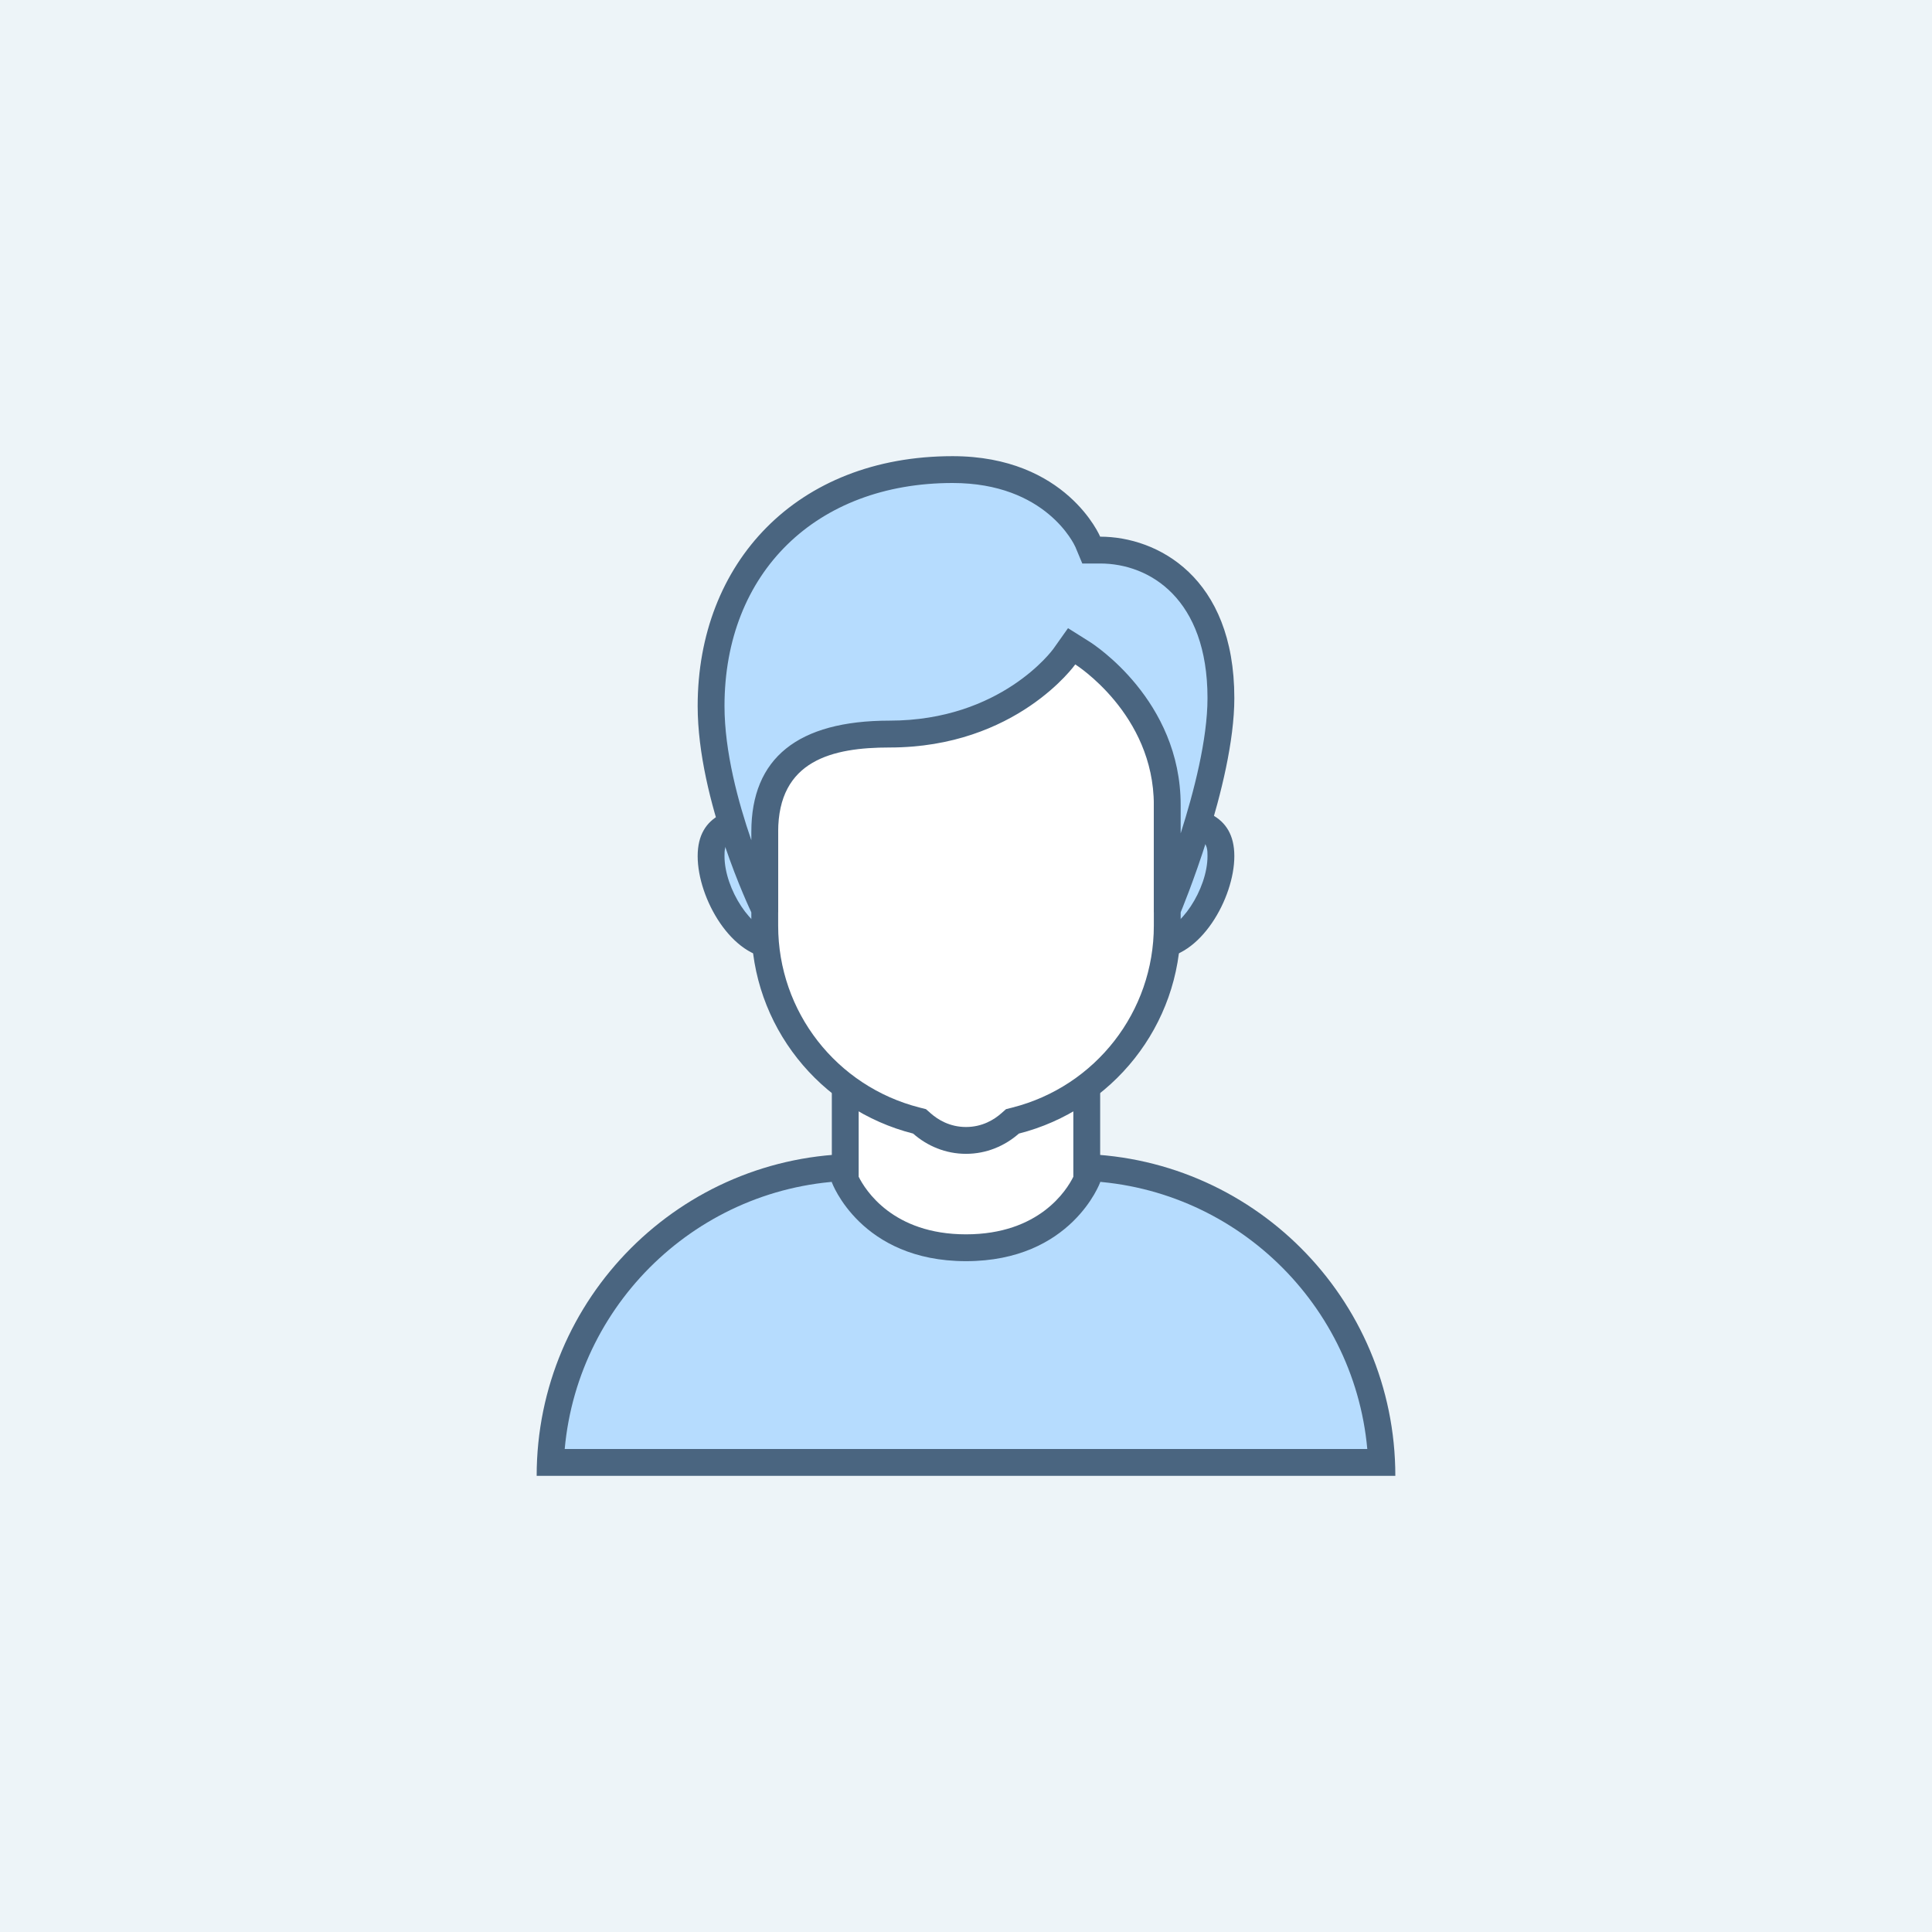 <?xml version="1.0" encoding="UTF-8"?> <svg xmlns="http://www.w3.org/2000/svg" width="72" height="72" viewBox="0 0 72 72" fill="none"><rect width="72" height="72" fill="#EDF4F8"></rect><path d="M20.511 54.5C20.774 48.39 25.826 43.5 32 43.5H40C46.174 43.5 51.227 48.39 51.489 54.5H20.511Z" fill="#B6DCFE"></path><path d="M40 44C45.729 44 50.448 48.401 50.955 54H21.045C21.552 48.401 26.271 44 32 44H40ZM40 43H32C25.373 43 20 48.373 20 55H52C52 48.373 46.627 43 40 43Z" fill="#4A6580"></path><path d="M36 46.5C32.781 46.5 31.691 44.398 31.5 43.963V38.5H40.5V43.964C40.312 44.394 39.223 46.5 36 46.5Z" fill="white"></path><path d="M40 39V43.854C39.759 44.343 38.738 46 36 46C33.27 46 32.244 44.343 32 43.853V39H40ZM41 38H31V44.062C31 44.062 32.066 47 36 47C39.934 47 41 44.062 41 44.062V38Z" fill="#4A6580"></path><path d="M43.143 35.214C41.843 35.214 40.787 34.157 40.787 32.858C40.787 31.559 41.844 30.501 43.143 30.501C45.106 30.501 45.5 31.038 45.5 31.905C45.5 33.318 44.335 35.214 43.143 35.214ZM28.857 35.214C27.665 35.214 26.5 33.318 26.5 31.904C26.5 31.037 26.895 30.5 28.857 30.5C30.157 30.5 31.213 31.558 31.213 32.857C31.213 34.156 30.157 35.214 28.857 35.214Z" fill="#B6DCFE"></path><path d="M43.143 31C45 31 45 31.481 45 31.905C45 33.139 43.959 34.715 43.143 34.715C42.119 34.715 41.286 33.882 41.286 32.858C41.286 31.834 42.119 31 43.143 31ZM28.857 31C29.881 31 30.714 31.833 30.714 32.857C30.714 33.881 29.881 34.714 28.857 34.714C28.041 34.714 27 33.139 27 31.904C27 31.481 27 31 28.857 31ZM43.143 30C41.565 30 40.286 31.279 40.286 32.857C40.286 34.435 41.565 35.714 43.143 35.714C44.721 35.714 46 33.482 46 31.904C46 30.327 44.721 30 43.143 30ZM28.857 30C27.279 30 26 30.327 26 31.905C26 33.483 27.279 35.715 28.857 35.715C30.435 35.715 31.714 34.436 31.714 32.858C31.714 31.28 30.435 30 28.857 30Z" fill="#4A6580"></path><path d="M36 42.5C35.396 42.5 34.828 42.282 34.358 41.869L34.267 41.79L34.151 41.761C30.824 40.916 28.5 37.931 28.5 34.5V25.201C28.5 23.375 29.986 21.888 31.812 21.888H40.187C42.013 21.888 43.5 23.374 43.5 25.201V34.5C43.5 37.931 41.176 40.916 37.849 41.761L37.733 41.79L37.642 41.869C37.172 42.282 36.604 42.5 36 42.5Z" fill="white"></path><path d="M40.187 22.389C41.738 22.389 43 23.651 43 25.202V34.5C43 37.701 40.831 40.487 37.725 41.276L37.492 41.335L37.311 41.494C37.048 41.725 36.608 42 36 42C35.392 42 34.952 41.725 34.689 41.494L34.508 41.335L34.275 41.276C31.169 40.487 29 37.701 29 34.5V25.202C29 23.651 30.262 22.389 31.813 22.389H40.187ZM40.187 21.389H31.812C29.707 21.389 28 23.096 28 25.202V34.5C28 38.237 30.566 41.366 34.029 42.245C34.557 42.709 35.242 43 36 43C36.758 43 37.443 42.709 37.971 42.245C41.434 41.366 44 38.237 44 34.5V25.202C44 23.096 42.293 21.389 40.187 21.389Z" fill="#4A6580"></path><path d="M43.5 33.5V30C43.5 26.365 40.467 24.418 40.337 24.337L39.939 24.087L39.665 24.471C39.58 24.589 37.546 27.357 33.151 27.357C32.001 27.357 28.501 27.357 28.501 31.001V33.501H28.322C27.886 32.52 26.501 29.169 26.501 26.313C26.501 21.042 30.118 17.501 35.501 17.501C39.34 17.501 40.493 20.086 40.54 20.196L40.671 20.499L41 20.5C42.671 20.5 45.5 21.661 45.5 26.015C45.5 28.636 44.093 32.409 43.662 33.5H43.5Z" fill="#B6DCFE"></path><path d="M35.5 18C38.983 18 40.038 20.297 40.077 20.385L40.334 21H41C42.845 21 45 22.313 45 26.015C45 27.551 44.493 29.513 44 31.058V30C44 26.091 40.742 24.001 40.603 23.914L39.802 23.41L39.255 24.182C39.236 24.209 37.314 26.856 33.15 26.856C29.733 26.857 28 28.251 28 31V31.314C27.509 29.892 27 28.009 27 26.311C27 21.34 30.416 18 35.5 18ZM35.5 17C29.681 17 26 20.981 26 26.311C26 29.842 28 34 28 34H29C29 34 29 31.971 29 31C29 28.332 31.024 27.857 33.15 27.857C37.88 27.857 40.072 24.761 40.072 24.761C40.072 24.761 43 26.599 43 30C43 31.069 43 34 43 34H44C44 34 46 29.232 46 26.015C46 21.498 43.123 20 41 20C41 20 39.747 17 35.5 17Z" fill="#4A6580"></path></svg> 